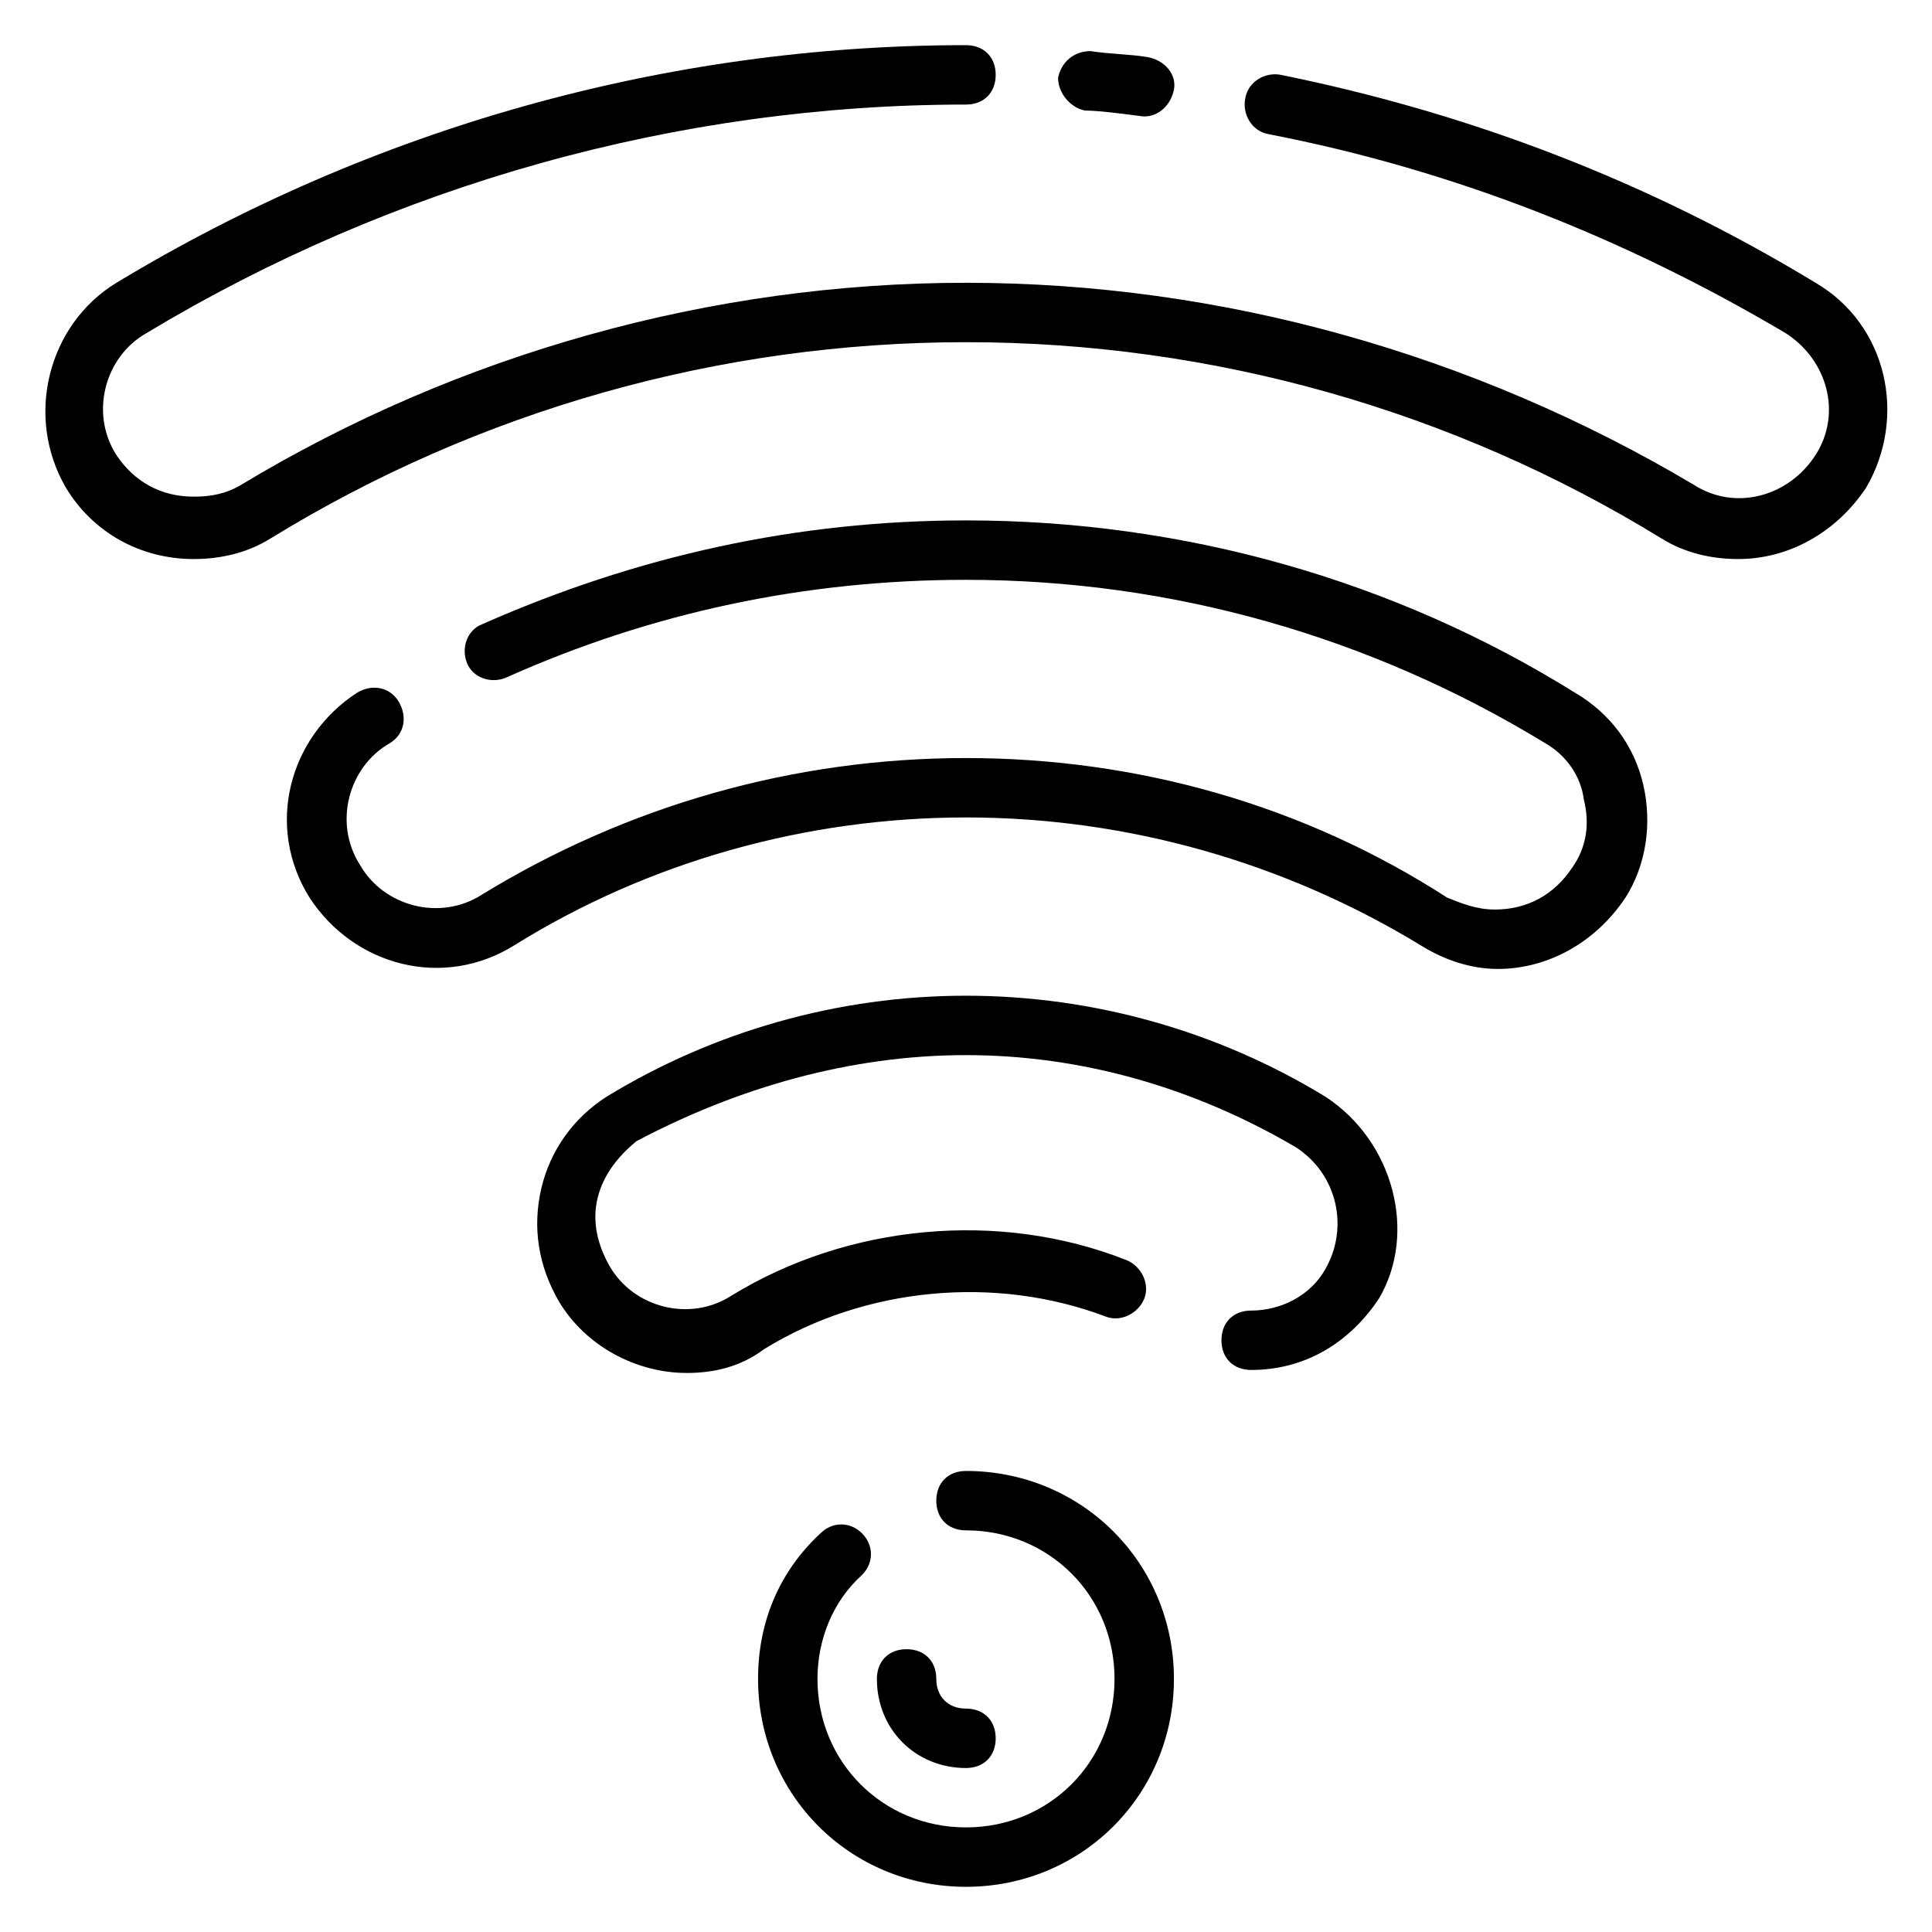 <?xml version="1.0" encoding="UTF-8"?>
<!-- Uploaded to: SVG Repo, www.svgrepo.com, Generator: SVG Repo Mixer Tools -->
<svg fill="#000000" width="800px" height="800px" version="1.1" viewBox="144 144 512 512" xmlns="http://www.w3.org/2000/svg">
 <g>
  <path d="m400 533.82c-4.723 0-7.871 3.148-7.871 7.871 0 4.723 3.148 7.871 7.871 7.871 22.043 0 39.359 17.32 39.359 39.359 0 22.043-17.32 39.359-39.359 39.359-22.043 0-39.359-17.32-39.359-39.359 0-10.234 3.938-20.469 11.809-27.551 3.148-3.148 3.148-7.871 0-11.02-3.148-3.148-7.871-3.148-11.02 0-11.023 10.23-16.535 23.613-16.535 38.57 0 30.699 24.402 55.105 55.105 55.105 30.699 0 55.105-24.402 55.105-55.105-0.004-30.699-24.406-55.102-55.105-55.102z"/>
  <path d="m625.14 218.94c-44.082-26.766-91.312-44.871-141.7-55.105-3.938-0.789-8.66 1.574-9.445 6.297-0.789 3.938 1.574 8.66 6.297 9.445 48.805 9.445 94.465 27.551 136.97 52.742 11.02 7.086 14.957 21.254 7.871 32.273-7.086 11.02-21.254 14.957-32.273 7.871-58.254-34.629-125.16-53.523-192.86-53.523s-134.61 18.895-192.08 53.531c-3.938 2.363-7.871 3.148-12.594 3.148-8.66 0-15.742-3.938-20.469-11.02-7.086-11.02-3.148-25.977 7.871-32.273 65.34-39.363 140.91-60.617 217.27-60.617 4.723 0 7.871-3.148 7.871-7.871s-3.148-7.871-7.871-7.871c-79.508-0.004-157.44 22.039-225.14 62.973-18.105 11.02-24.402 35.426-13.383 54.316 7.086 11.809 19.68 18.895 33.852 18.895 7.086 0 14.168-1.574 20.469-5.512 55.105-33.852 118.87-51.957 184.21-51.957 65.336 0 129.1 18.105 184.21 51.957 6.297 3.938 13.383 5.512 20.469 5.512 13.383 0 25.977-7.086 33.852-18.895 11.012-18.891 5.5-43.297-13.395-54.316z"/>
  <path d="m431.49 173.29c4.723 0 14.957 1.574 15.742 1.574 3.938 0 7.086-3.148 7.871-7.086 0.789-3.938-2.363-7.871-7.086-8.66-4.723-0.789-10.234-0.789-14.957-1.574-4.723 0-7.871 3.148-8.66 7.086 0.004 3.938 3.152 7.871 7.09 8.66z"/>
  <path d="m561.38 327.57c-48.02-29.91-103.91-45.656-161.38-45.656-44.871 0-87.379 9.445-128.31 27.551-3.938 1.574-5.512 6.297-3.938 10.234s6.297 5.512 10.234 3.938c38.57-17.32 79.504-25.977 122.02-25.977 54.316 0 107.06 14.957 153.5 43.297 5.512 3.148 9.445 8.66 10.234 14.957 1.574 6.297 0.789 12.594-3.148 18.105-4.723 7.086-11.809 11.02-20.469 11.02-4.723 0-8.66-1.574-12.594-3.148-37.789-24.406-81.871-37-127.53-37s-89.742 12.594-128.31 36.211c-11.02 7.086-25.977 3.148-32.273-7.871-7.086-11.02-3.148-25.977 7.871-32.273 3.938-2.363 4.723-7.086 2.363-11.02-2.363-3.938-7.086-4.723-11.02-2.363-18.105 11.809-24.402 35.426-12.594 54.316 11.809 18.105 35.426 24.402 54.316 12.594 35.418-22.043 77.137-33.852 119.65-33.852 42.508 0 84.23 11.809 120.44 33.852 6.297 3.938 13.383 6.297 20.469 6.297 13.383 0 25.977-7.086 33.852-18.895 5.512-8.66 7.086-19.68 4.723-29.914-2.367-10.23-8.664-18.891-18.109-24.402z"/>
  <path d="m495.25 434.64c-28.34-17.32-61.402-26.766-95.25-26.766-33.852 0-66.914 9.445-95.25 26.766-8.66 5.512-14.957 14.168-17.32 24.402-2.363 10.234-0.789 20.469 4.723 29.914 7.086 11.809 20.469 18.895 33.852 18.895 7.086 0 14.168-1.574 20.469-6.297 26.766-16.531 61.402-19.68 90.527-8.66 3.938 1.574 8.66-0.789 10.234-4.723 1.574-3.938-0.789-8.66-4.723-10.234-33.852-13.383-73.996-9.445-104.7 9.445-11.02 7.086-25.977 3.148-32.273-7.871-3.148-5.512-4.723-11.809-3.148-18.105s5.512-11.02 10.234-14.957c26.758-14.172 56.672-22.832 87.375-22.832 30.699 0 60.613 8.66 87.379 24.402 11.02 7.086 14.168 21.254 7.871 32.273-3.938 7.086-11.809 11.02-19.68 11.02-4.723 0-7.871 3.148-7.871 7.871 0 4.723 3.148 7.871 7.871 7.871 14.168 0 25.977-7.086 33.852-18.895 10.23-17.309 3.934-41.711-14.172-53.52z"/>
  <path d="m407.87 604.67c0-4.723-3.148-7.871-7.871-7.871s-7.871-3.148-7.871-7.871c0-4.723-3.148-7.871-7.871-7.871-4.723 0-7.871 3.148-7.871 7.871 0 13.383 10.234 23.617 23.617 23.617 4.719-0.004 7.867-3.152 7.867-7.875z"/>
 </g>
</svg>